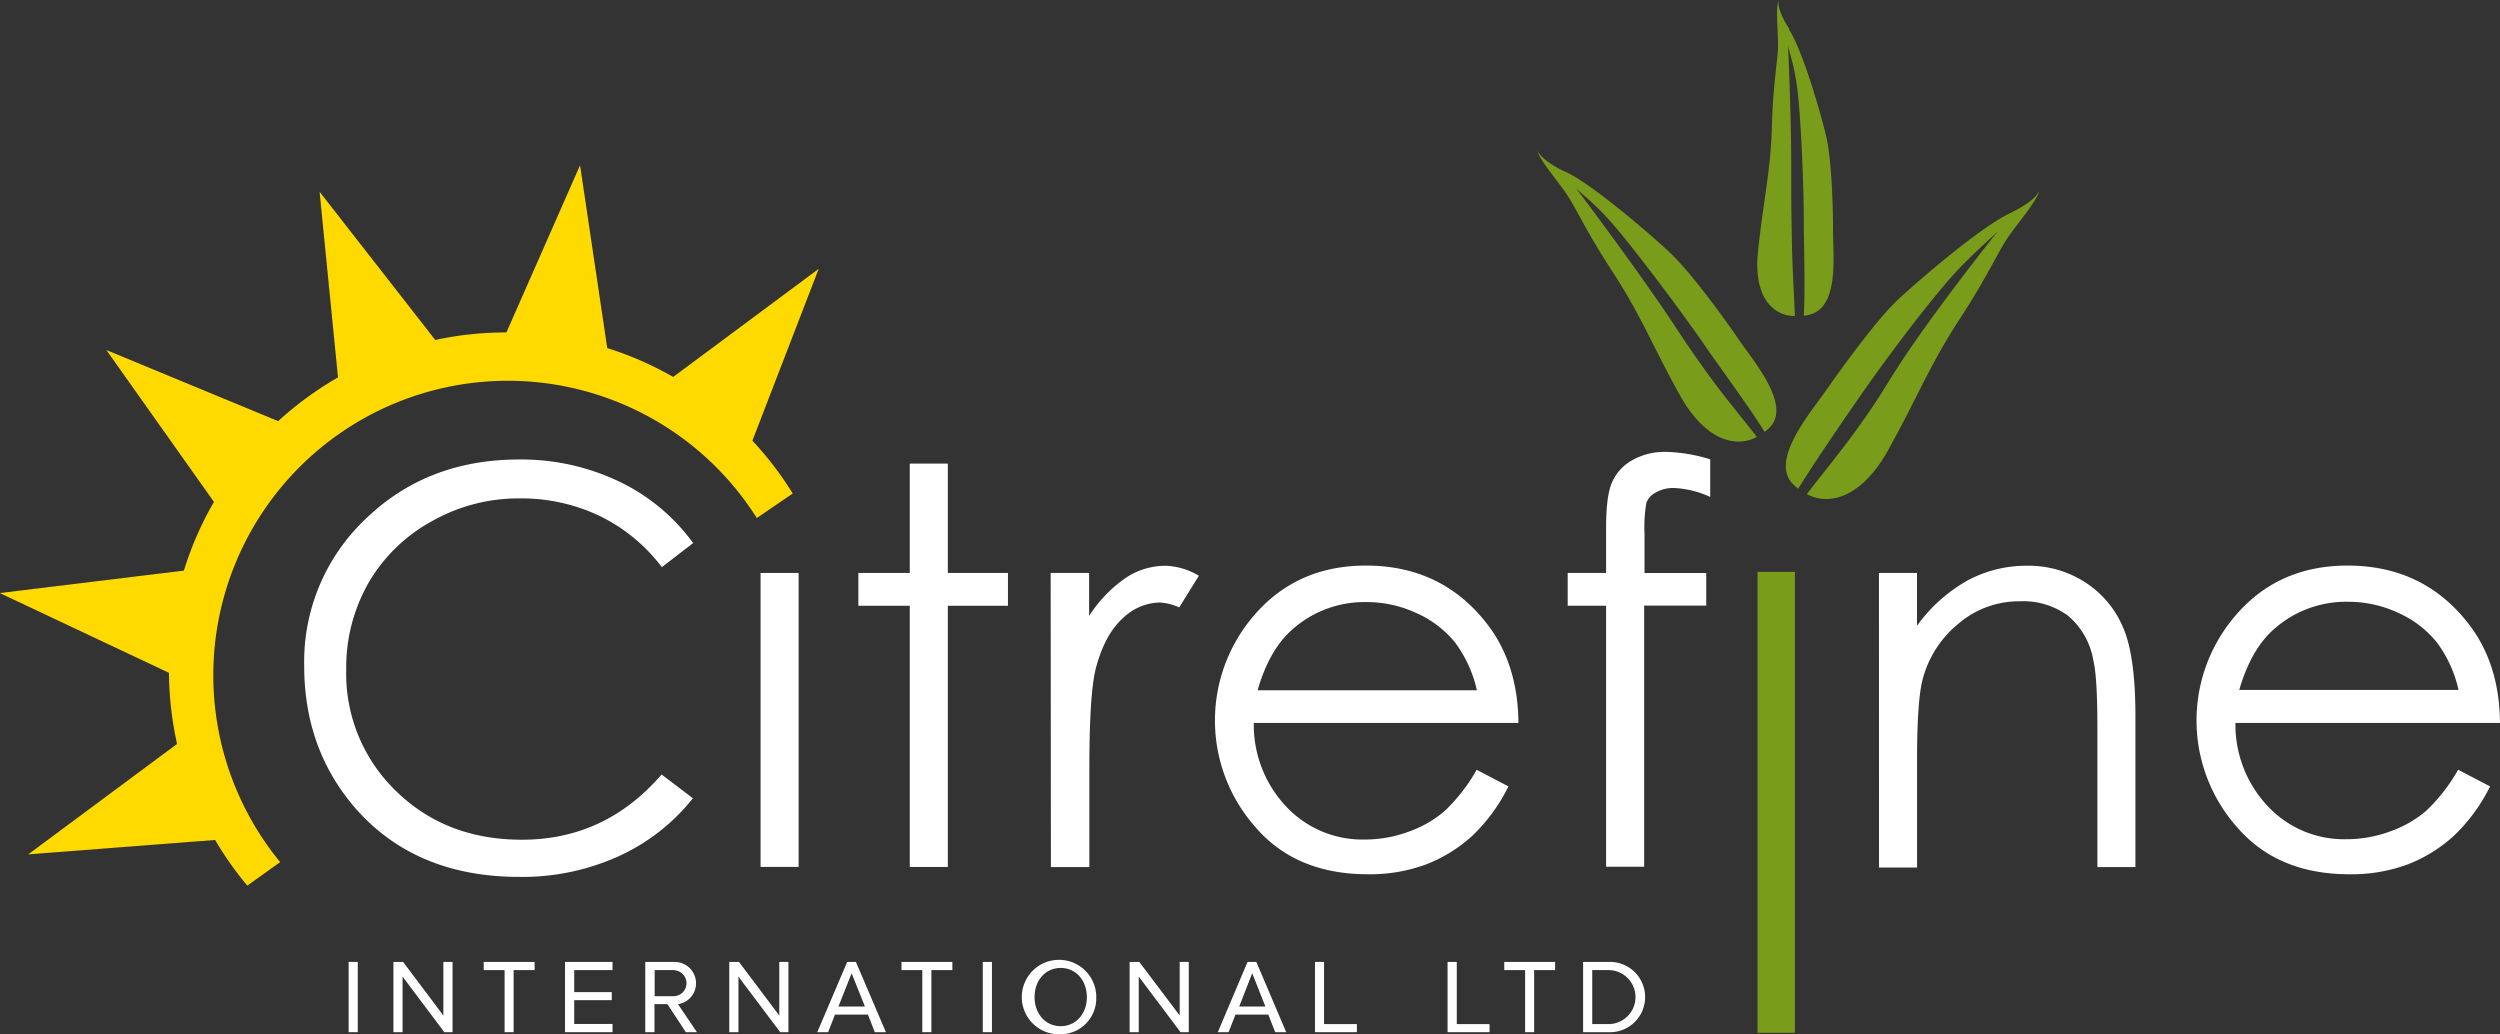 <svg id="Layer_1" data-name="Layer 1" xmlns="http://www.w3.org/2000/svg" viewBox="0 0 407.46 168.58"><rect x="0" y="0" width="407.46" height="168.58" fill="#333333" stroke="none"/><path d="M109.75,61.44A54,54,0,0,0,99,56.73L94.57,26.94l-12,27.24h-.06a54.58,54.58,0,0,0-11.54,1.23L52.12,31.26l3,30.25a54.93,54.93,0,0,0-9.75,7.13l-28-11.59L34.9,81.8A54.8,54.8,0,0,0,30,93L0,96.66l27.57,13a55.14,55.14,0,0,0,1.32,11.59l-24.26,18,30.46-2.35a54.25,54.25,0,0,0,5.25,7.44l5.35-3.83a48,48,0,1,1,77.69-56.08l5.85-4a54.89,54.89,0,0,0-6.57-8.61l10.8-28Z" transform="translate(-0.03)" style="fill:#ffda00"/><path d="M327.5,34.82c-4.59,2.16-14.65,10.76-18.11,14s-9,10.9-11.73,14.79-9.3,11.55-5.32,15.38a6.88,6.88,0,0,0,.77.66c2.74-4.46,7.7-11.65,10.36-15.48,4.16-6,12.08-16.55,16.18-20.73,3.59-3.66,5.38-5,6.19-6,0,0-7.79,9.75-13.6,18.09-5,7.17-4.69,7.7-9.89,14.87-2.92,4-5.68,7.27-7.83,10.14,4,2.1,9.22.12,13.28-7.23,4.71-8.52,6.8-13.92,11.58-21.24s6.33-11.17,8.13-13.7c1.7-2.38,4.47-5.61,4.89-7.27-.14.37-.94,1.84-4.9,3.7" transform="translate(-0.03)" style="fill:#799d1a"/><path d="M255.2,28c4.32,2,13.81,10.16,17.09,13.26s8.53,10.28,11.07,14,8.78,10.9,5,14.51a6.14,6.14,0,0,1-.73.62c-2.59-4.2-7.54-10.84-10-14.46-3.94-5.7-11.81-16.12-15-19.71s-5.08-4.76-5.83-5.68c0,0,7.05,9.32,12.53,17.2,4.72,6.76,4.41,6.79,9.31,13.56,2.75,3.81,5.69,7.2,7.72,9.92-3.79,2-8.7.11-12.54-6.82-4.44-8-6.42-13.15-10.94-20.06s-6-10.54-7.67-12.93-4.21-5.29-4.61-6.86c.14.34.88,1.73,4.64,3.49" transform="translate(-0.03)" style="fill:#799d1a"/><path d="M291.55,4.7c2.26,3.43,5.26,13.8,6.14,17.61s1.11,11.63,1.1,15.58,1,12.21-3.87,13.4a7.12,7.12,0,0,1-.9.17c.25-4.37,0-11.65,0-15.53,0-6.1-.52-17.56-1.09-21.72s-1.38-5.87-1.48-6.91c0,0,.48,10.25.52,18.71,0,7.27,0,7.08.13,14.44.1,4.13.36,8.1.47,11.07-4-.08-6.79-3.65-6-10.66.85-8.15,2.06-13,2.25-20.24s1-10.74,1-13.32-.42-5.92.1-7.3c-.07.32-.23,1.72,1.73,4.7" transform="translate(-0.03)" style="fill:#799d1a"/><rect x="286.45" y="93.21" width="6.09" height="75.12" style="fill:#799d1a"/><path d="M113,88.51l-5.1,3.93a28,28,0,0,0-10.16-8.36,29.66,29.66,0,0,0-13-2.85A28.68,28.68,0,0,0,70.33,85,26.73,26.73,0,0,0,60.09,95a27.78,27.78,0,0,0-3.63,14.14,26.55,26.55,0,0,0,8.12,19.79q8.13,7.94,20.51,7.93,13.6,0,22.77-10.63l5.1,3.87a32.6,32.6,0,0,1-12.1,9.45,37.94,37.94,0,0,1-16.19,3.37q-17,0-26.82-11.31Q49.6,122,49.61,108.51a32,32,0,0,1,10-23.92q10-9.69,25-9.7A37,37,0,0,1,101,78.51a31.87,31.87,0,0,1,12,10" transform="translate(-0.03)" style="fill:#fff"/><rect x="123.96" y="93.38" width="6.2" height="47.91" style="fill:#fff"/><polygon points="148.28 75.56 154.48 75.56 154.48 93.38 164.28 93.38 164.28 98.73 154.48 98.73 154.48 141.3 148.28 141.3 148.28 98.73 139.9 98.73 139.9 93.38 148.28 93.38 148.28 75.56" style="fill:#fff"/><path d="M171.27,93.38h6.27v7a22.05,22.05,0,0,1,5.93-6.17,11.7,11.7,0,0,1,6.51-2,11.29,11.29,0,0,1,5.45,1.63L192.22,99A8.59,8.59,0,0,0,189,98.2a8.87,8.87,0,0,0-5.93,2.53c-1.9,1.68-3.36,4.31-4.35,7.86-.77,2.72-1.14,8.24-1.14,16.54v16.19h-6.27Z" transform="translate(-0.03)" style="fill:#fff"/><path d="M240.68,125.45l5.2,2.72a28.55,28.55,0,0,1-5.9,8.06,23.92,23.92,0,0,1-7.54,4.66,26.32,26.32,0,0,1-9.46,1.6q-11.73,0-18.33-7.68a26.19,26.19,0,0,1-1-33.57q7.11-9.06,19-9.06,12.24,0,19.57,9.28,5.21,6.56,5.29,16.37H204.38a19.37,19.37,0,0,0,5.33,13.68,17,17,0,0,0,12.73,5.32,20.58,20.58,0,0,0,7.12-1.26,18.39,18.39,0,0,0,5.88-3.35,28.49,28.49,0,0,0,5.24-6.72m.06-13a20.54,20.54,0,0,0-3.6-7.84,17,17,0,0,0-6.24-4.73,19.23,19.23,0,0,0-8.17-1.8,17.65,17.65,0,0,0-12.13,4.52q-3.71,3.28-5.6,9.85Z" transform="translate(-0.03)" style="fill:#fff"/><path d="M278.77,74.89V81a15.58,15.58,0,0,0-5.88-1.46,5.71,5.71,0,0,0-3,.73,3.24,3.24,0,0,0-1.52,1.66,22.65,22.65,0,0,0-.31,5v6.46h10.06V98.7H268v42.56h-6.2V98.73h-6.26V93.38h6.26V85.89q0-5.15,1-7.35A7.57,7.57,0,0,1,266.07,75a10.73,10.73,0,0,1,5.54-1.35,26.18,26.18,0,0,1,7.24,1.24" transform="translate(-0.03)" style="fill:#fff"/><path d="M306.27,93.38h6.2V102a25.52,25.52,0,0,1,8.18-7.36,20.15,20.15,0,0,1,9.76-2.43,16.92,16.92,0,0,1,9.52,2.73,16.25,16.25,0,0,1,6.14,7.35q2,4.62,2,14.39v24.64h-6.2V118.51q0-8.26-.68-11a12.12,12.12,0,0,0-4.1-7.15A12.33,12.33,0,0,0,329.18,98a15.17,15.17,0,0,0-10,3.69,17.34,17.34,0,0,0-5.82,9.15c-.59,2.37-.88,6.72-.88,13v17.55h-6.2Z" transform="translate(-0.03)" style="fill:#fff"/><path d="M400.66,125.45l5.21,2.72a28.58,28.58,0,0,1-5.91,8.06,23.87,23.87,0,0,1-7.53,4.66,26.4,26.4,0,0,1-9.48,1.6q-11.71,0-18.32-7.68a26.19,26.19,0,0,1-1-33.57q7.1-9.06,19-9.06,12.25,0,19.57,9.28,5.21,6.56,5.29,16.37H364.37a19.38,19.38,0,0,0,5.33,13.63,17,17,0,0,0,12.74,5.32,20.53,20.53,0,0,0,7.11-1.26,18.63,18.63,0,0,0,5.89-3.35,28.66,28.66,0,0,0,5.23-6.72m.06-13a20.24,20.24,0,0,0-3.6-7.84,17,17,0,0,0-6.24-4.73,19.15,19.15,0,0,0-8.16-1.8,17.65,17.65,0,0,0-12.14,4.52q-3.7,3.29-5.6,9.85Z" transform="translate(-0.03)" style="fill:#fff"/><rect x="56.82" y="156.78" width="1.49" height="11.45" style="fill:#fff"/><polygon points="72.42 168.23 65.61 159.17 65.61 168.23 64.12 168.23 64.12 156.78 65.7 156.78 72.26 165.51 72.26 156.78 73.76 156.78 73.76 168.23 72.42 168.23" style="fill:#fff"/><polygon points="83.71 158.11 83.71 168.23 82.24 168.23 82.24 158.11 78.84 158.11 78.84 156.78 87.13 156.78 87.13 158.11 83.71 158.11" style="fill:#fff"/><polygon points="92.09 168.23 92.09 156.78 99.83 156.78 99.83 158.11 93.59 158.11 93.59 161.7 99.71 161.7 99.71 163.01 93.59 163.01 93.59 166.89 99.83 166.89 99.83 168.23 92.09 168.23" style="fill:#fff"/><path d="M111.81,168.23l-3-4.57H106.7v4.57h-1.5V156.78h4.65a3.49,3.49,0,0,1,3.62,3.36v.09a3.42,3.42,0,0,1-2.94,3.43l3.09,4.57Zm-1.88-10.12h-3.2v4.25h3.19a2.12,2.12,0,0,0,2-2.11,2.14,2.14,0,0,0-2-2.12" transform="translate(-0.03)" style="fill:#fff"/><polygon points="127.16 168.23 120.35 159.17 120.35 168.23 118.86 168.23 118.86 156.78 120.44 156.78 127.01 165.51 127.01 156.78 128.5 156.78 128.5 168.23 127.16 168.23" style="fill:#fff"/><path d="M142.61,168.23l-1.12-2.87h-5.37L135,168.23h-1.77l4.88-11.45h1.42l4.89,11.45Zm-3.78-9.61-2.15,5.43H141Z" transform="translate(-0.03)" style="fill:#fff"/><polygon points="151.8 158.11 151.8 168.23 150.32 168.23 150.32 158.11 146.93 158.11 146.93 156.78 155.22 156.78 155.22 158.11 151.8 158.11" style="fill:#fff"/><rect x="160.18" y="156.78" width="1.49" height="11.45" style="fill:#fff"/><path d="M172.92,168.57a6.07,6.07,0,1,1,5.78-6.34,2.62,2.62,0,0,1,0,.28,5.85,5.85,0,0,1-5.64,6.06h-.15m0-10.81c-2.53,0-4.26,2.07-4.26,4.75s1.73,4.74,4.26,4.74,4.26-2.08,4.26-4.74-1.74-4.75-4.26-4.75" transform="translate(-0.03)" style="fill:#fff"/><polygon points="192.41 168.23 185.6 159.17 185.6 168.23 184.11 168.23 184.11 156.78 185.69 156.78 192.27 165.51 192.27 156.78 193.75 156.78 193.75 168.23 192.41 168.23" style="fill:#fff"/><path d="M207.87,168.23l-1.13-2.87h-5.35l-1.12,2.87h-1.76l4.85-11.45h1.43l4.87,11.45Zm-3.75-9.61L202,164.05h4.27Z" transform="translate(-0.03)" style="fill:#fff"/><polygon points="214.32 168.23 214.32 156.78 215.8 156.78 215.8 166.91 221.15 166.91 221.15 168.23 214.32 168.23" style="fill:#fff"/><polygon points="235.93 168.23 235.93 156.78 237.43 156.78 237.43 166.91 242.77 166.91 242.77 168.23 235.93 168.23" style="fill:#fff"/><polygon points="250.04 158.11 250.04 168.23 248.57 168.23 248.57 158.11 245.17 158.11 245.17 156.78 253.46 156.78 253.46 158.11 250.04 158.11" style="fill:#fff"/><path d="M262.19,168.23h-4.14V156.78h4.14a5.73,5.73,0,0,1,.48,11.45,3.84,3.84,0,0,1-.48,0m0-10.12h-2.65v8.8h2.65a4.4,4.4,0,0,0,0-8.8" transform="translate(-0.03)" style="fill:#fff"/></svg>